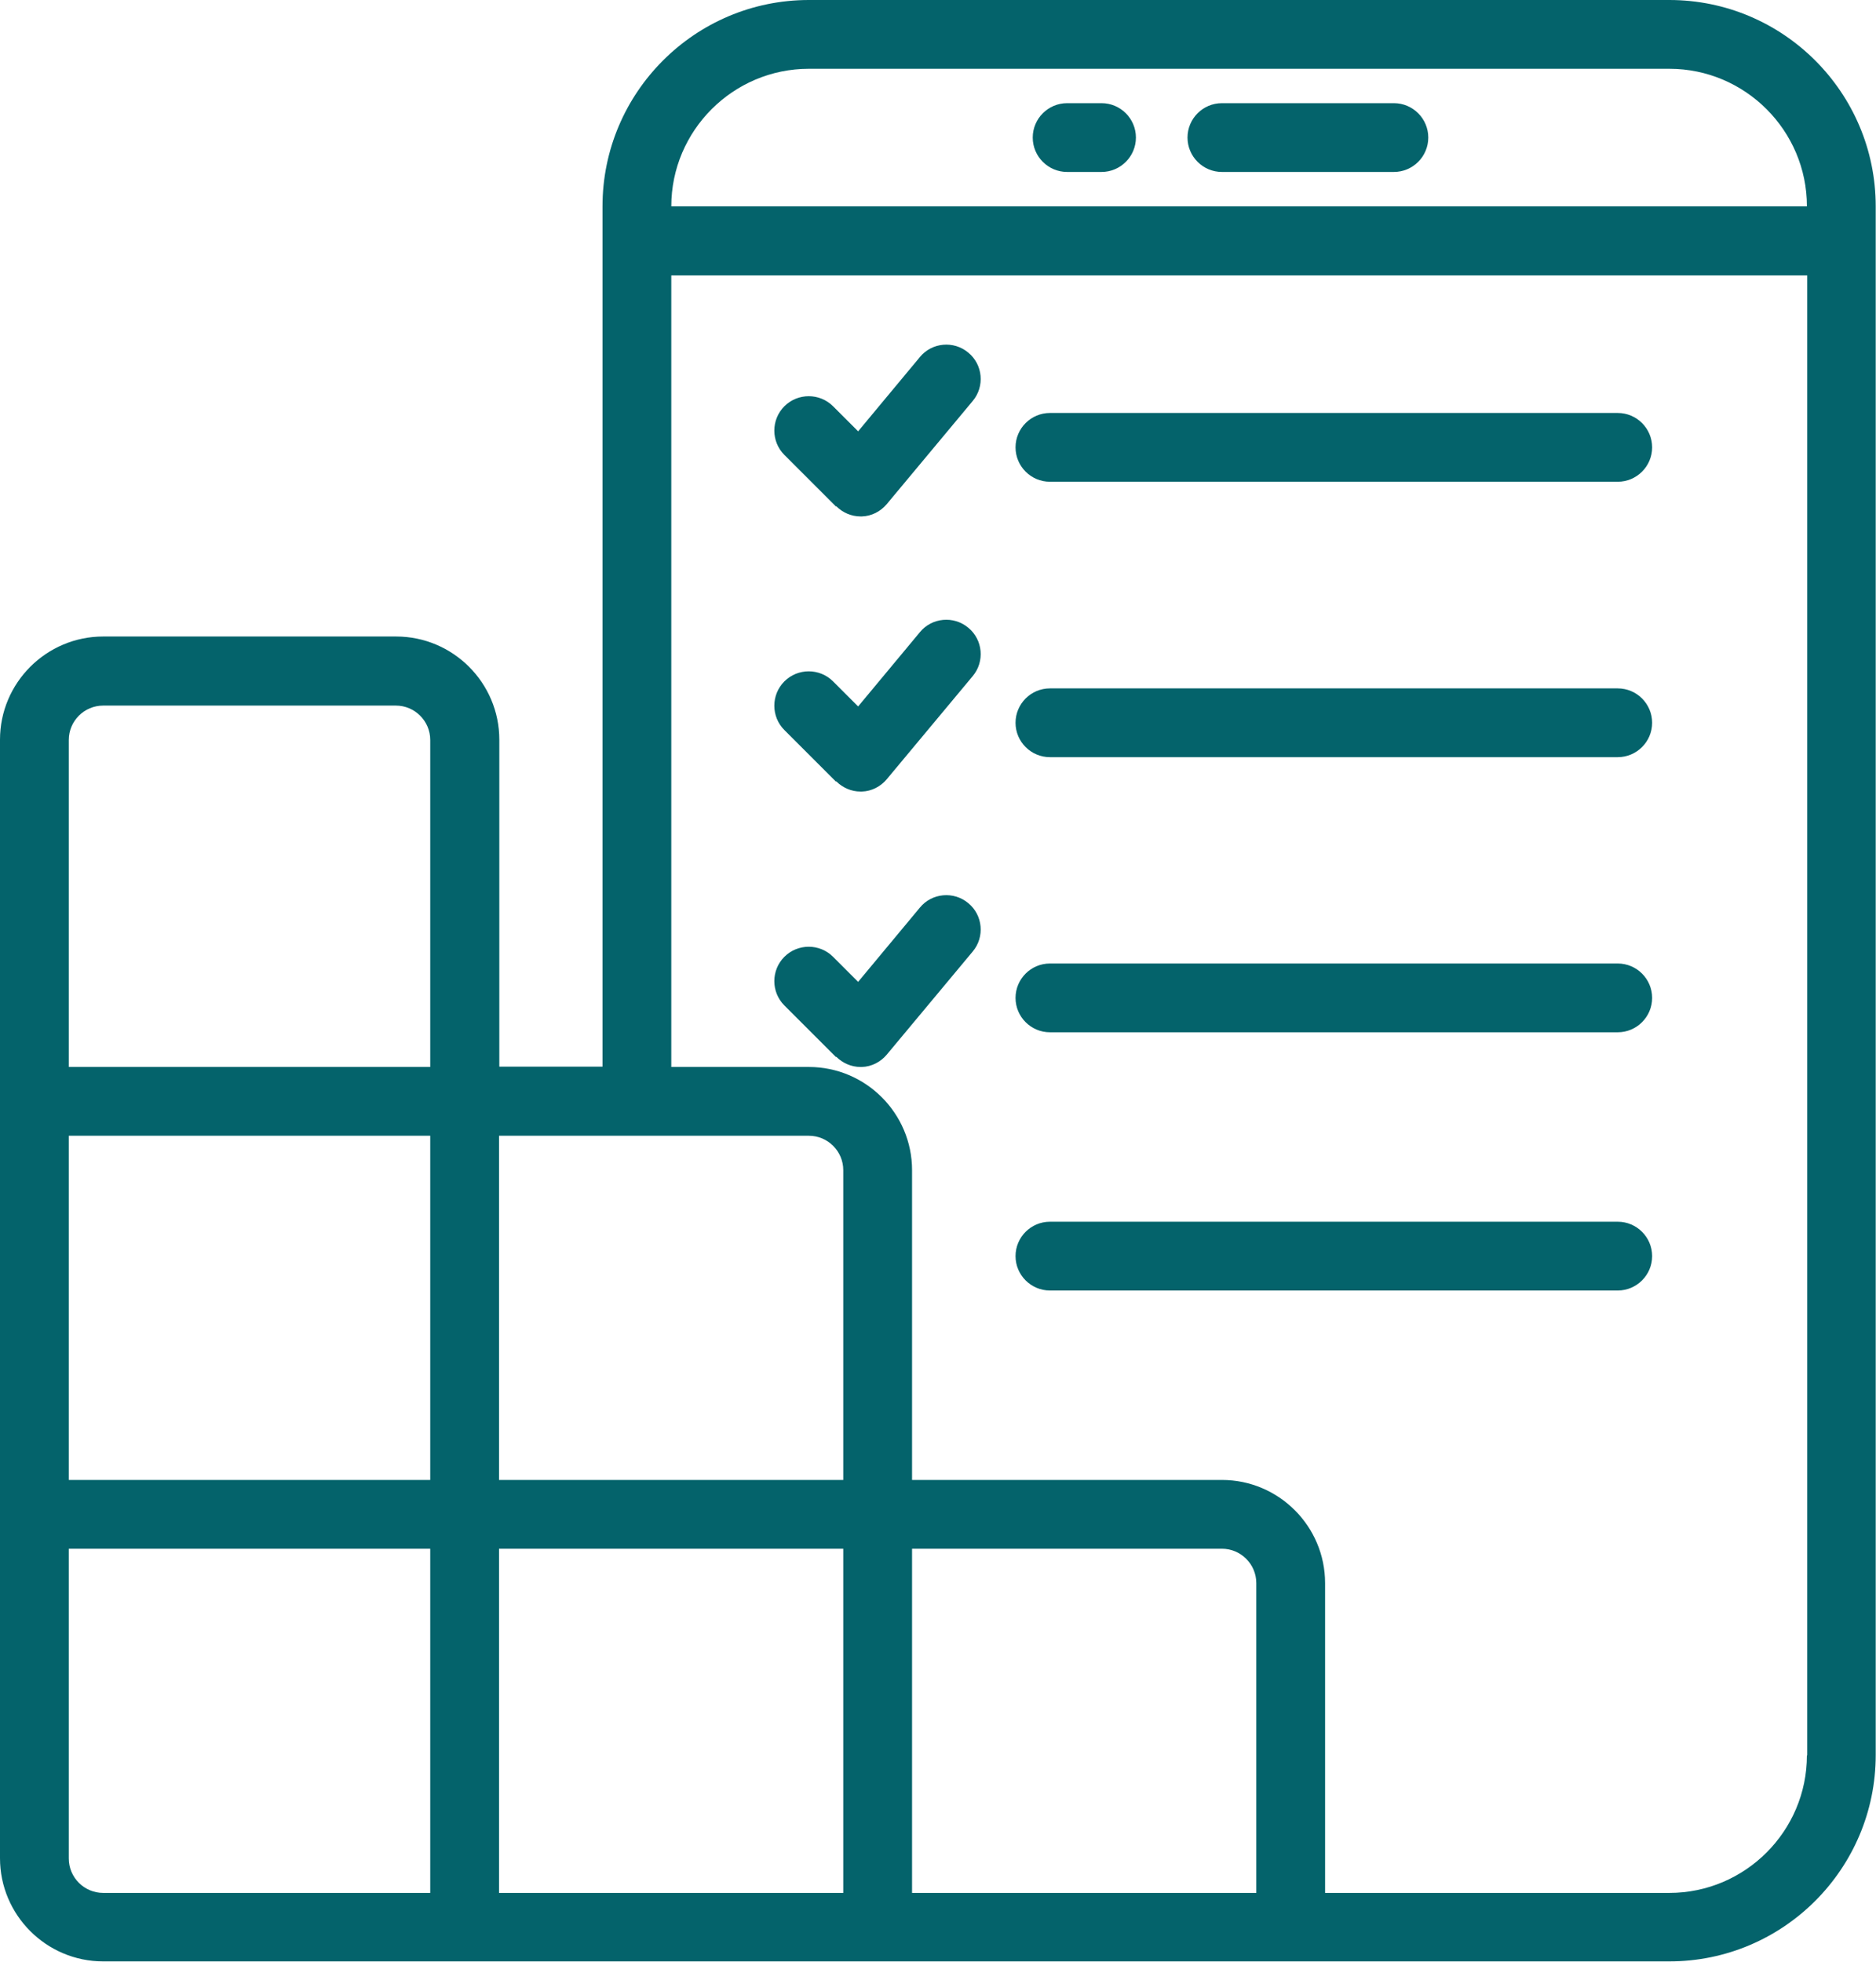 <?xml version="1.0" encoding="UTF-8"?>
<svg id="_Слой_2" data-name="Слой 2" xmlns="http://www.w3.org/2000/svg" viewBox="0 0 64.36 67.31">
  <defs>
    <style>
      .cls-1 {
        fill: #04636b;
      }
    </style>
  </defs>
  <g id="_Слой_1-2" data-name="Слой 1">
    <g>
      <path class="cls-1" d="m36.02,16.53h19.48c.65,0,1.18-.53,1.18-1.18s-.53-1.18-1.18-1.18h-19.48c-.65,0-1.18.53-1.18,1.18s.53,1.18,1.18,1.18Z"/>
      <path class="cls-1" d="m36.02,25.98h19.48c.65,0,1.18-.53,1.18-1.18s-.53-1.18-1.18-1.18h-19.48c-.65,0-1.18.53-1.18,1.18s.53,1.18,1.18,1.18Z"/>
      <path class="cls-1" d="m28.69,36.26c.22.22.52.35.83.35.02,0,.04,0,.05,0,.33-.01.64-.17.85-.42l2.95-3.54c.42-.5.35-1.25-.15-1.66-.5-.42-1.25-.35-1.66.15l-2.12,2.55-.86-.86c-.46-.46-1.21-.46-1.67,0s-.46,1.21,0,1.67l1.77,1.77Z"/>
      <path class="cls-1" d="m47.82,3.54h-5.9c-.65,0-1.18.53-1.18,1.18s.53,1.18,1.18,1.18h5.9c.65,0,1.18-.53,1.18-1.18s-.53-1.18-1.18-1.18Z"/>
      <path class="cls-1" d="m37.79,3.54h-1.18c-.65,0-1.18.53-1.18,1.18s.53,1.18,1.18,1.18h1.18c.65,0,1.18-.53,1.18-1.18s-.53-1.18-1.18-1.18Z"/>
      <path class="cls-1" d="m57.27,0h-29.52c-3.91,0-7.08,3.18-7.08,7.08v29.52h-3.54v-11.22c0-1.95-1.59-3.54-3.54-3.54H3.54c-1.95,0-3.54,1.59-3.54,3.54v38.38c0,1.95,1.59,3.54,3.54,3.54h53.73c3.91,0,7.08-3.18,7.08-7.08V7.08c0-3.91-3.18-7.08-7.08-7.08ZM14.76,64.95H3.54c-.65,0-1.18-.53-1.18-1.18v-10.63h12.4v11.81Zm0-14.17H2.36v-11.81h12.4v11.81Zm0-14.17H2.36v-11.22c0-.65.53-1.18,1.18-1.18h10.04c.65,0,1.18.53,1.18,1.18v11.22Zm14.17,28.34h-11.81v-11.81h11.81v11.81Zm0-14.17h-11.81v-11.81h10.63c.65,0,1.18.53,1.18,1.18v10.63Zm14.17,14.17h-11.81v-11.81h10.63c.65,0,1.18.53,1.18,1.18v10.63Zm18.89-4.72c0,2.6-2.12,4.72-4.72,4.72h-11.81v-10.63c0-1.95-1.59-3.54-3.54-3.54h-10.63v-10.63c0-1.95-1.59-3.54-3.54-3.54h-4.72V9.45h38.97v50.78ZM23.03,7.08c0-2.6,2.12-4.72,4.72-4.72h29.52c2.6,0,4.72,2.12,4.72,4.72H23.03Z"/>
      <path class="cls-1" d="m36.02,35.42h19.48c.65,0,1.18-.53,1.18-1.18s-.53-1.18-1.18-1.18h-19.48c-.65,0-1.18.53-1.18,1.18s.53,1.18,1.18,1.18Z"/>
      <path class="cls-1" d="m36.02,44.28h19.48c.65,0,1.18-.53,1.18-1.18s-.53-1.18-1.18-1.18h-19.48c-.65,0-1.18.53-1.18,1.18s.53,1.18,1.18,1.18Z"/>
      <path class="cls-1" d="m28.69,26.81c.22.22.52.35.83.35.02,0,.04,0,.05,0,.33-.01.64-.17.85-.42l2.95-3.54c.42-.5.35-1.25-.15-1.66-.5-.42-1.25-.35-1.66.15l-2.12,2.55-.86-.86c-.46-.46-1.21-.46-1.67,0s-.46,1.21,0,1.67l1.77,1.77Z"/>
      <path class="cls-1" d="m28.69,17.37c.22.22.52.35.83.35.02,0,.04,0,.05,0,.33-.01.64-.17.85-.42l2.95-3.54c.42-.5.35-1.25-.15-1.66-.5-.42-1.25-.35-1.66.15l-2.12,2.55-.86-.86c-.46-.46-1.21-.46-1.67,0s-.46,1.21,0,1.67l1.77,1.77Z"/>
    </g>
  </g>
</svg>